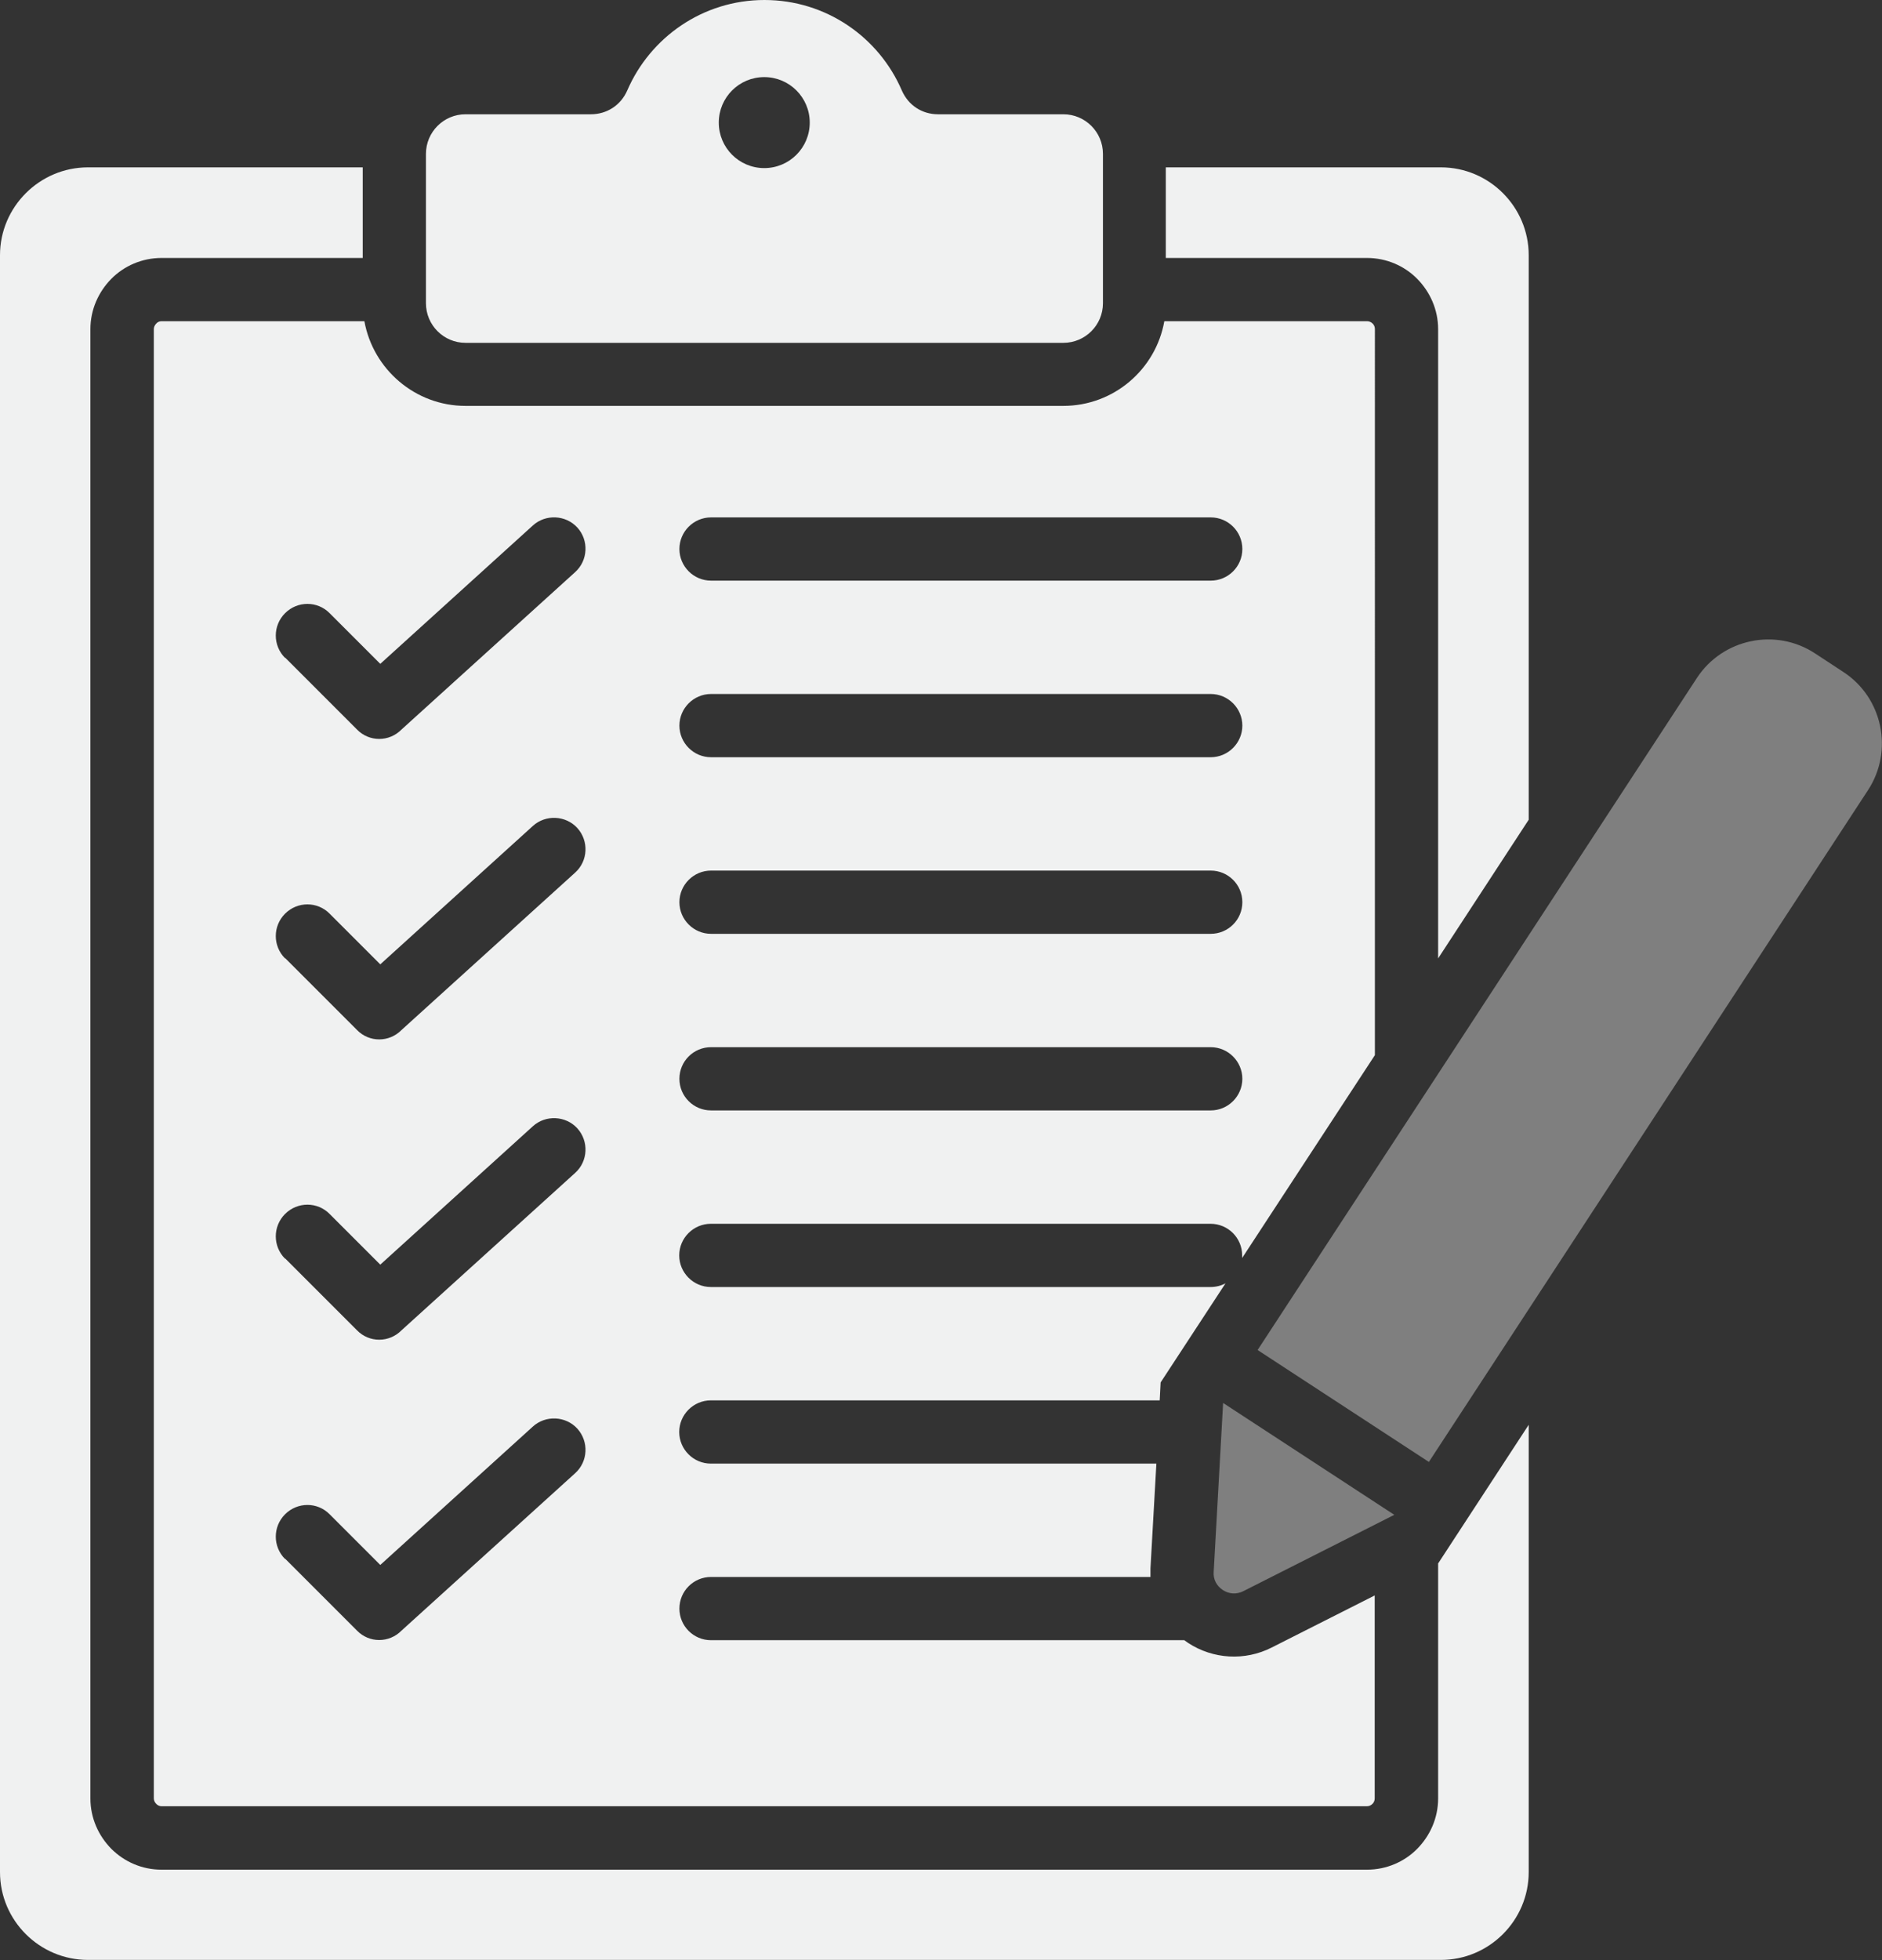 <?xml version="1.0" encoding="UTF-8"?>
<svg id="Layer_2" data-name="Layer 2" xmlns="http://www.w3.org/2000/svg" viewBox="0 0 101.8 106">
  <rect x="0" y="0" width="101.8" height="106" fill="#333333" stroke="none"/>
  <defs>
    <style>
      .cls-1, .cls-2 {
        fill: #f0f1f1;
        fill-rule: evenodd;
      }

      .cls-2 {
        opacity: .4;
      }
    </style>
  </defs>
  <g id="Layer_1-2" data-name="Layer 1">
    <g>
      <path class="cls-2" d="M65.65,85.01l.51-9.14,9.26,6.05-8.17,4.13c-.36.18-.76.16-1.1-.06-.34-.22-.53-.58-.5-.98ZM68.03,73l23.76-36.34c1.39-2.12,4.26-2.72,6.38-1.33l1.54,1.01c2.13,1.39,2.72,4.26,1.34,6.38l-23.76,36.34-9.26-6.05Z"/>
      <path class="cls-1" d="M77.94,9.05c2.62,0,4.75,2.14,4.75,4.75v30.53l-4.9,7.5V17.8c0-1.06-.44-2.02-1.13-2.72-.69-.7-1.66-1.13-2.72-1.13h-10.88v-4.9h14.88ZM82.69,77.05l-4.9,7.5v12.71c0,1.06-.44,2.02-1.13,2.72-.69.7-1.66,1.13-2.72,1.13H8.74c-1.06,0-2.02-.43-2.72-1.13-.69-.7-1.13-1.66-1.13-2.72V17.8c0-1.06.44-2.02,1.13-2.72.69-.7,1.66-1.13,2.72-1.13h10.88v-4.9H4.76c-2.62,0-4.76,2.14-4.76,4.75v87.44c0,2.62,2.14,4.75,4.76,4.75h73.18c2.62,0,4.75-2.14,4.75-4.75v-24.2ZM25.18,6.18h6.78c.87,0,1.62-.49,1.97-1.29,1.24-2.87,4.09-4.89,7.42-4.89s6.19,2.01,7.43,4.89c.35.8,1.09,1.29,1.96,1.29h6.78c1.18,0,2.14.96,2.14,2.14v8.08c0,1.18-.96,2.14-2.14,2.14H25.18c-1.18,0-2.14-.96-2.14-2.14v-8.08c0-1.18.96-2.14,2.14-2.14M41.34,4.17c1.36,0,2.46,1.1,2.46,2.46s-1.1,2.46-2.46,2.46-2.46-1.1-2.46-2.46,1.1-2.46,2.46-2.46M15.42,35.58c-.67-.67-.67-1.75,0-2.42s1.75-.67,2.41,0l2.74,2.74,8.25-7.48c.69-.63,1.78-.58,2.41.11s.58,1.78-.12,2.41l-9.39,8.51h0c-.67.68-1.75.68-2.41,0l-3.89-3.89ZM15.42,84.31c-.67-.67-.67-1.75,0-2.42s1.75-.67,2.41,0l2.74,2.74,8.25-7.48c.69-.63,1.78-.58,2.41.11.63.7.58,1.78-.12,2.41l-9.39,8.51h0c-.67.68-1.75.68-2.41,0l-3.89-3.89ZM15.42,68.07c-.67-.67-.67-1.75,0-2.42s1.75-.67,2.41,0l2.74,2.74,8.25-7.48c.69-.63,1.78-.58,2.41.11.63.7.58,1.78-.12,2.41l-9.39,8.51h0c-.67.68-1.75.68-2.41,0l-3.89-3.89ZM15.42,51.83c-.67-.67-.67-1.75,0-2.42s1.75-.67,2.41,0l2.74,2.74,8.25-7.48c.69-.63,1.78-.58,2.41.11.63.7.58,1.78-.12,2.41l-9.39,8.51h0c-.67.68-1.75.68-2.41,0l-3.89-3.89ZM38.46,40.95h27.03c.94,0,1.71-.77,1.71-1.71s-.77-1.71-1.71-1.71h-27.03c-.94,0-1.71.77-1.71,1.71s.77,1.71,1.71,1.71M38.46,88.7c-.94,0-1.71-.76-1.71-1.71s.77-1.71,1.71-1.71h23.77c0-.15,0-.31,0-.46l.32-5.67h-24.1c-.94,0-1.71-.77-1.71-1.71s.77-1.71,1.71-1.71h24.28l.05-.97,3.51-5.36c-.24.13-.52.2-.81.2h-27.03c-.94,0-1.71-.77-1.71-1.71s.77-1.71,1.71-1.71h27.03c.94,0,1.71.76,1.71,1.71,0,.05,0,.09,0,.14l7.18-10.97V17.8c0-.12-.04-.22-.12-.3-.08-.08-.19-.13-.3-.13h-10.97c-.46,2.6-2.73,4.58-5.47,4.58H25.18c-2.72,0-5-1.98-5.47-4.58h-10.97c-.12,0-.22.05-.29.13-.08.08-.13.19-.13.3v79.45c0,.12.05.22.13.3.07.08.18.13.29.13h65.2c.12,0,.22-.05.3-.13.08-.08.12-.18.12-.3v-10.97l-5.58,2.82c-1.44.73-3.16.63-4.51-.25-.07-.05-.14-.1-.21-.15h-25.6ZM38.46,60.05c-.94,0-1.71-.76-1.71-1.71s.77-1.71,1.71-1.71h27.03c.94,0,1.71.77,1.71,1.71s-.77,1.71-1.71,1.71h-27.03ZM38.46,50.5h27.03c.94,0,1.71-.76,1.71-1.71s-.77-1.71-1.71-1.71h-27.03c-.94,0-1.71.77-1.71,1.71s.77,1.71,1.71,1.71M38.46,31.4h27.03c.94,0,1.71-.76,1.71-1.71s-.77-1.71-1.71-1.71h-27.03c-.94,0-1.71.77-1.71,1.71s.77,1.71,1.71,1.71"/>
    </g>
  </g>
</svg>